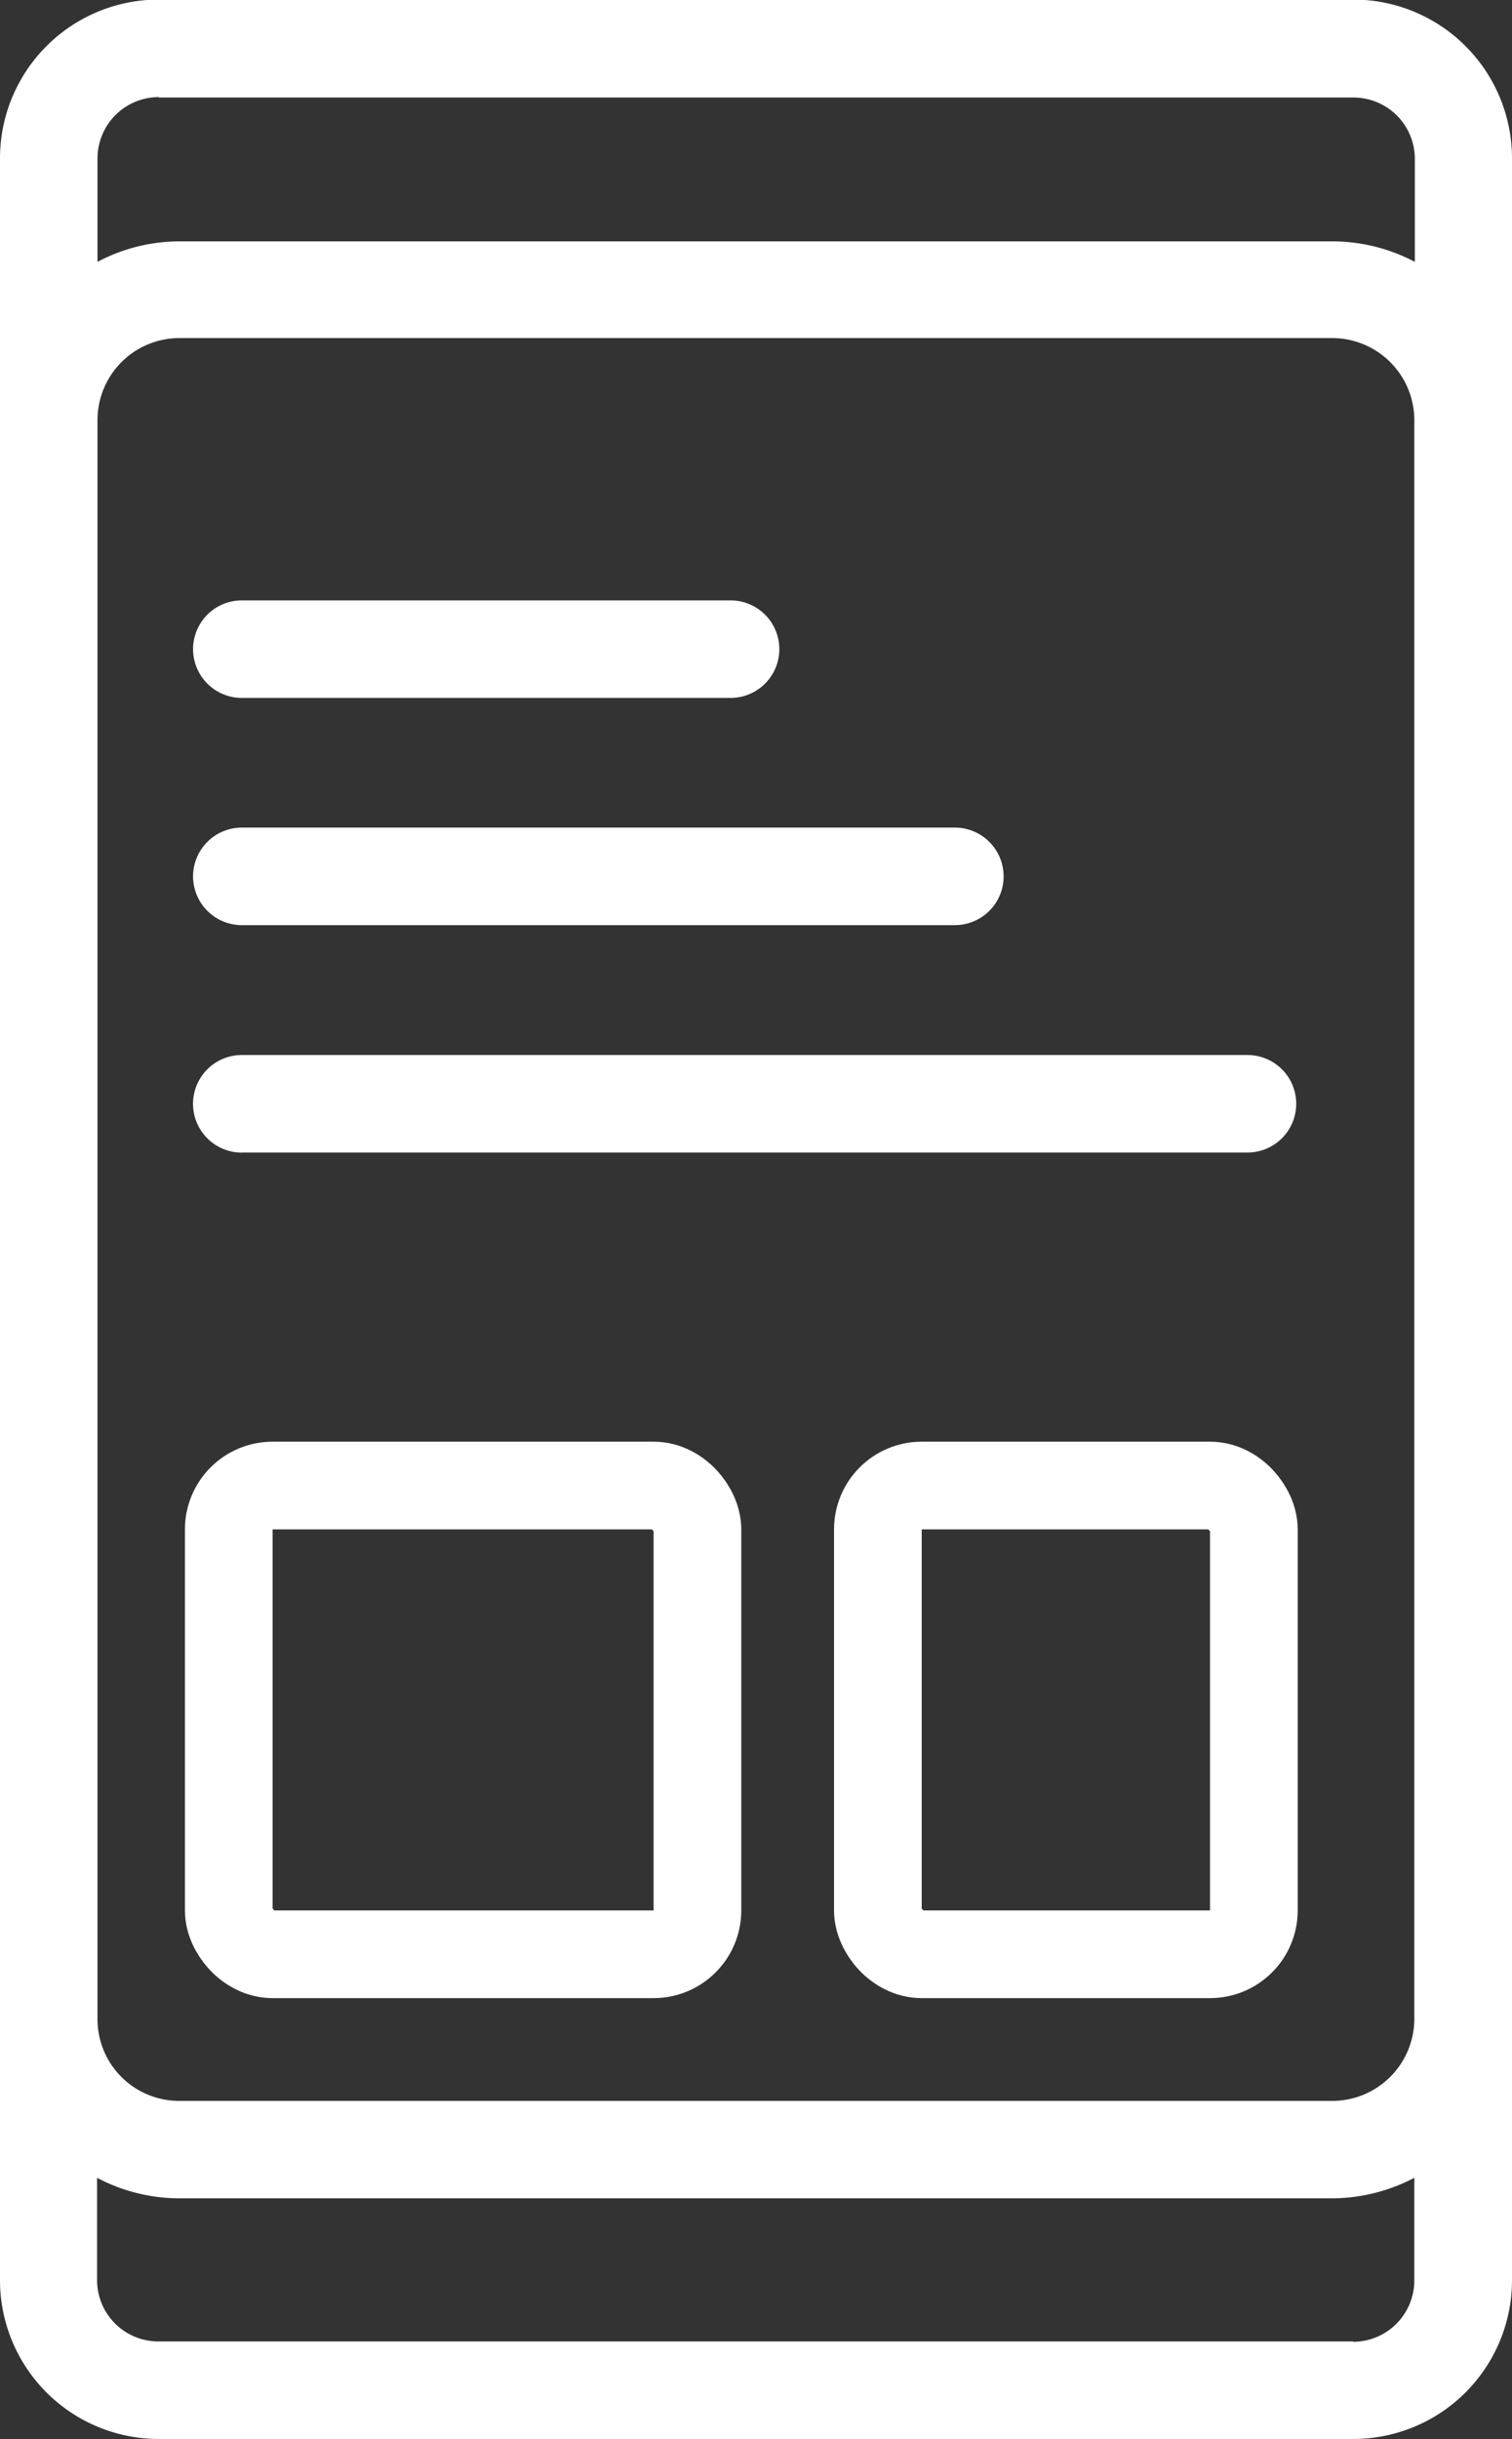<svg xmlns="http://www.w3.org/2000/svg" width="17.244" height="27.812" viewBox="0 0 17.244 27.812">
  <rect x="0" y="0" width="17.244" height="27.812" fill="#333333" stroke="none"/>
  <g id="Group_104361" data-name="Group 104361" transform="translate(-1247.006 -10158.456)">
    <path id="Path_74549" data-name="Path 74549" d="M207.142,74.478H220.77a1.811,1.811,0,0,0,1.808-1.808v-24.2a1.811,1.811,0,0,0-1.808-1.808H207.142a1.811,1.811,0,0,0-1.808,1.808v24.2A1.811,1.811,0,0,0,207.142,74.478Zm13.627-1.112H207.141a.7.7,0,0,1-.7-.7V71.5a2.018,2.018,0,0,0,.929.234H220.53a2.037,2.037,0,0,0,.934-.234V72.67a.7.7,0,0,1-.7.7Zm-14.323-21.91a.935.935,0,0,1,.929-.934H220.53a.937.937,0,0,1,.934.934V69.689a.937.937,0,0,1-.934.934H207.375a.932.932,0,0,1-.929-.934Zm.7-3.677H220.77a.7.7,0,0,1,.7.7v1.174a2.023,2.023,0,0,0-.934-.234H207.375a2,2,0,0,0-.929.234V48.474a.7.7,0,0,1,.7-.7Z" transform="translate(1041.672 10111.789)" fill="#fff"/>
    <path id="Path_74550" data-name="Path 74550" d="M242.844,217.648h5.574a.556.556,0,1,0,0-1.112h-5.574a.556.556,0,0,0,0,1.112Z" transform="translate(1006.92 9948.766)" fill="#fff"/>
    <path id="Path_74551" data-name="Path 74551" d="M242.844,261.138h8.132a.556.556,0,0,0,0-1.112h-8.132a.556.556,0,0,0,0,1.112Z" transform="translate(1006.92 9907.867)" fill="#fff"/>
    <path id="Path_74552" data-name="Path 74552" d="M242.844,304.635h11.469a.556.556,0,0,0,0-1.112H242.844a.556.556,0,0,0,0,1.113Z" transform="translate(1006.92 9866.963)" fill="#fff"/>
    <g id="Rectangle_44326" data-name="Rectangle 44326" transform="translate(1249.115 10174.895)" fill="none" stroke="#fff" stroke-linecap="round" stroke-width="1">
      <rect width="6.345" height="6.345" rx="1" stroke="none"/>
      <rect x="0.5" y="0.5" width="5.345" height="5.345" rx="0.5" fill="none"/>
    </g>
    <g id="Rectangle_44327" data-name="Rectangle 44327" transform="translate(1256.518 10174.895)" fill="none" stroke="#fff" stroke-linecap="round" stroke-width="1">
      <rect width="5.288" height="6.345" rx="1" stroke="none"/>
      <rect x="0.5" y="0.5" width="4.288" height="5.345" rx="0.5" fill="none"/>
    </g>
  </g>
</svg>
